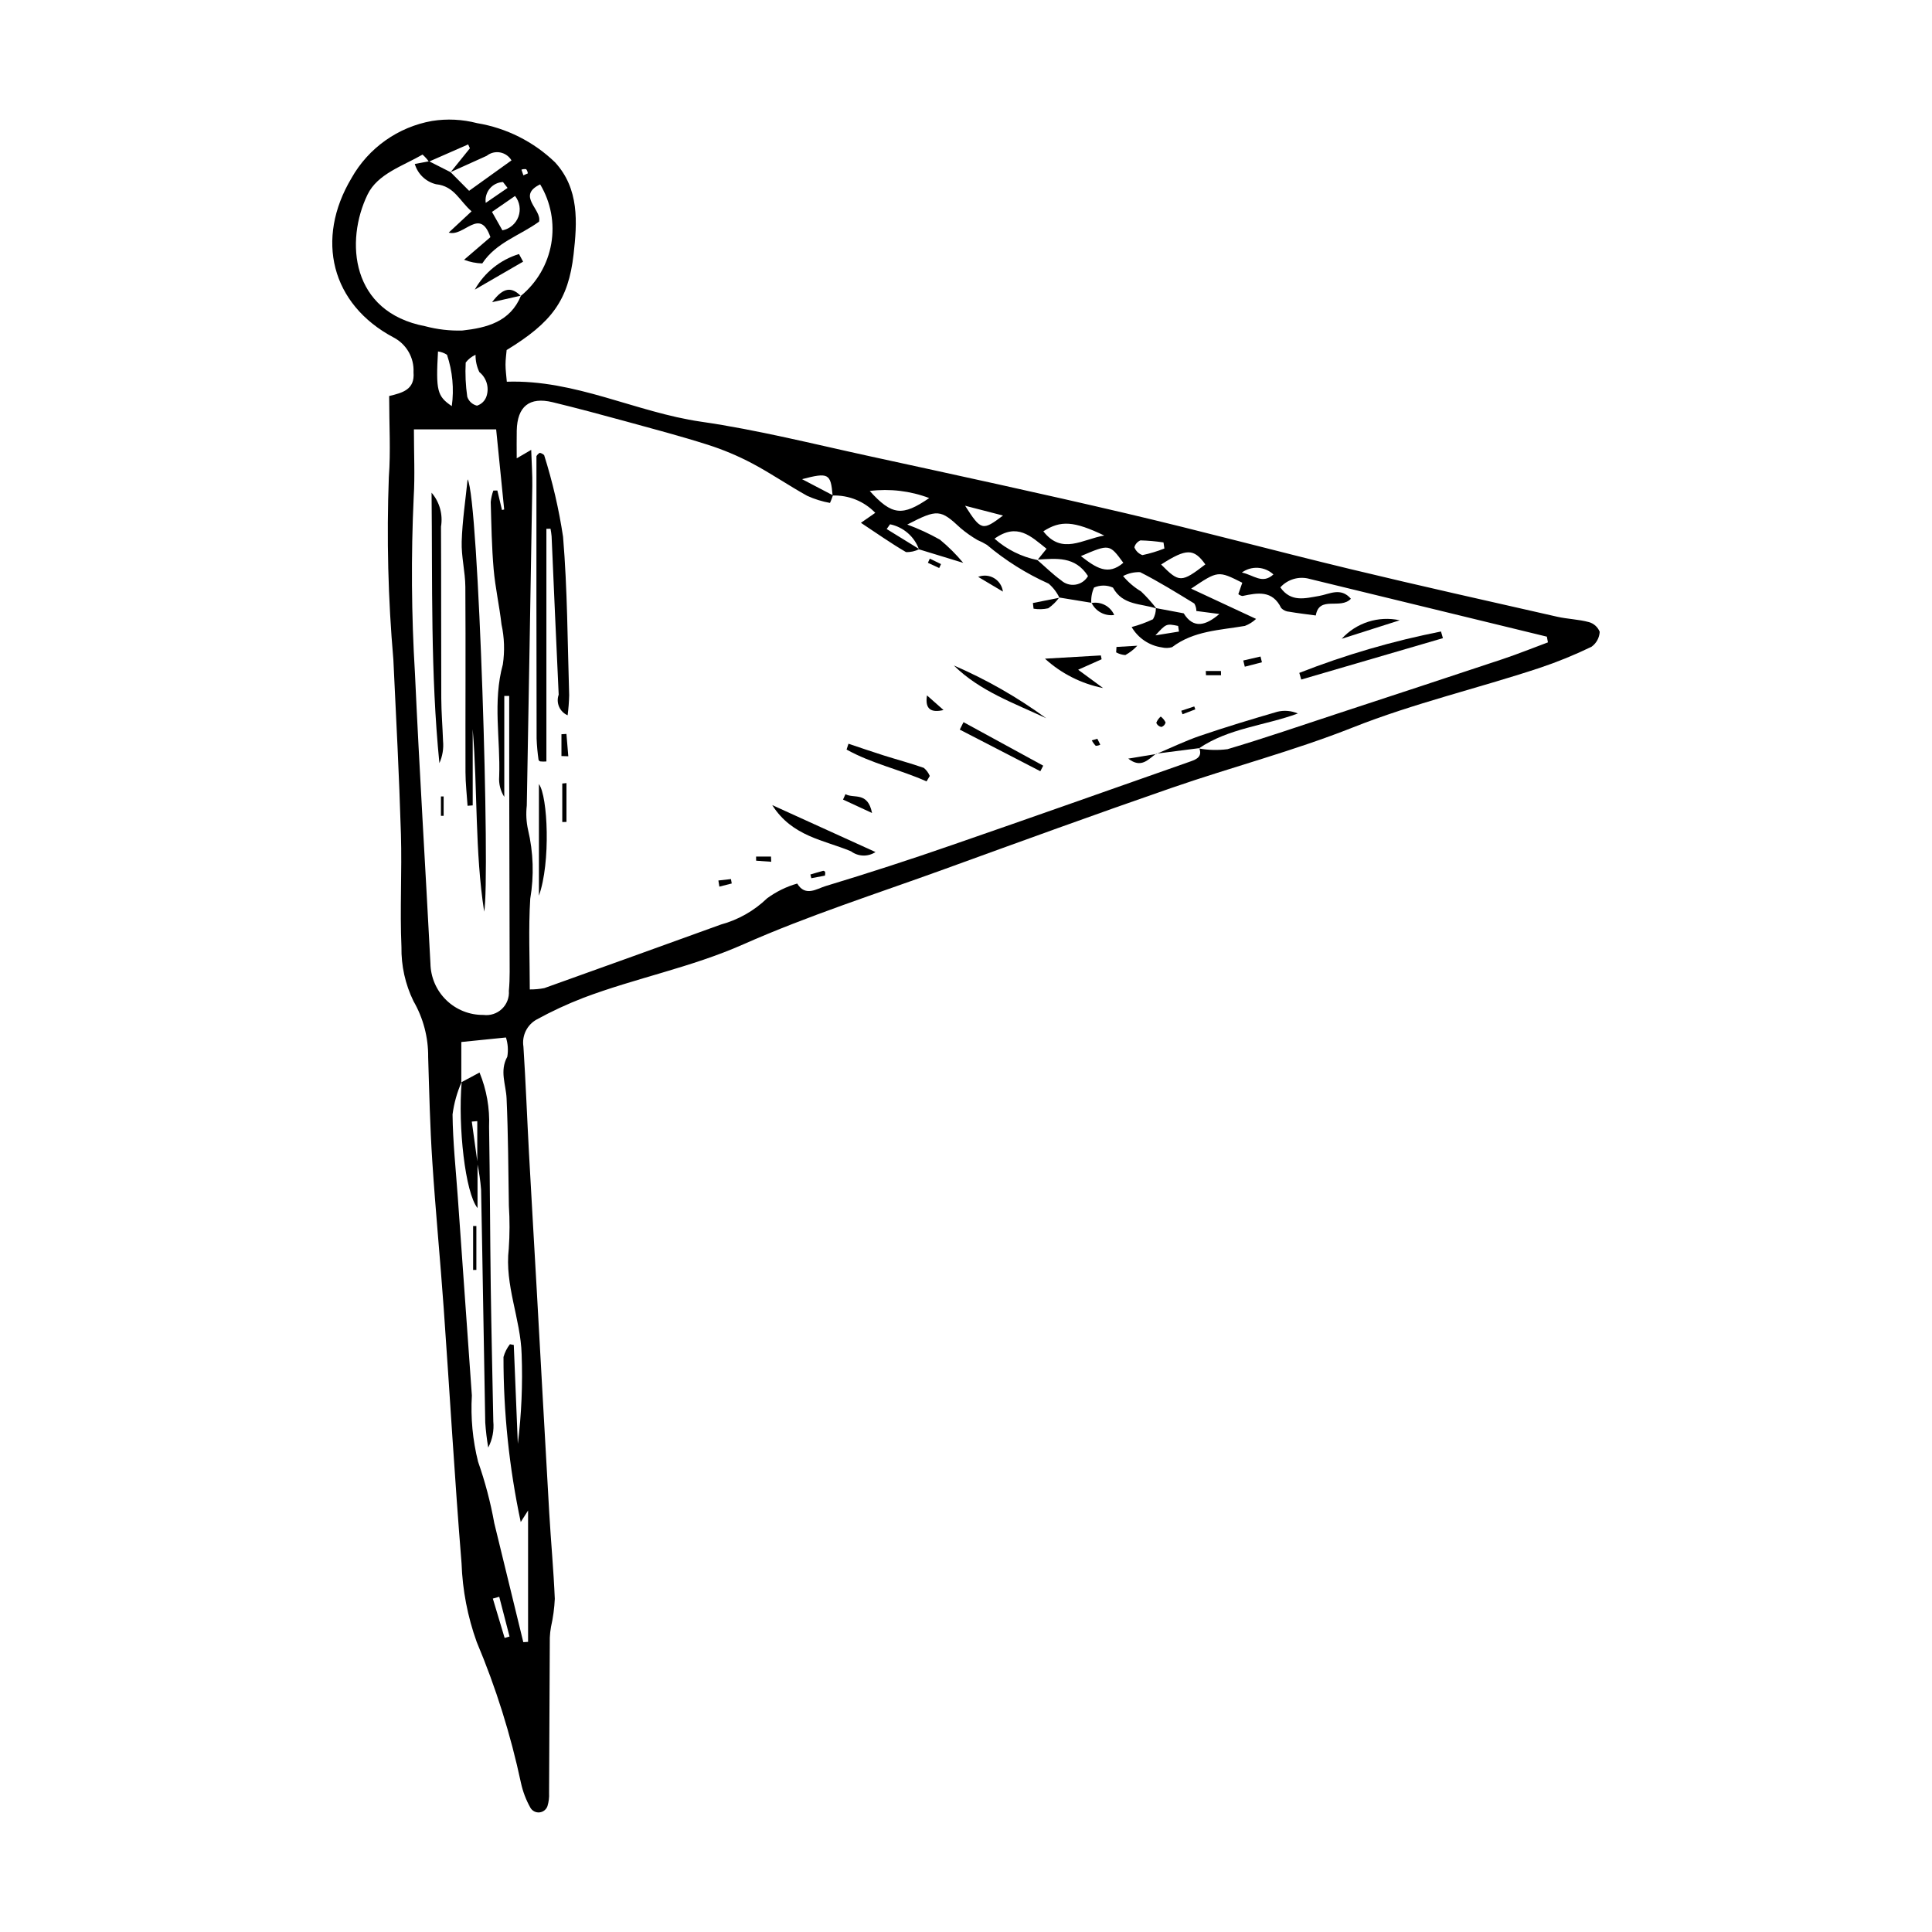 <?xml version="1.0" encoding="UTF-8"?>
<!-- Uploaded to: SVG Repo, www.svgrepo.com, Generator: SVG Repo Mixer Tools -->
<svg fill="#000000" width="800px" height="800px" version="1.1" viewBox="144 144 512 512" xmlns="http://www.w3.org/2000/svg">
 <g>
  <path d="m247.13 248.95c3.621-0.867 6.832-1.723 6.457-6.285v-0.004c0.199-3.84-1.863-7.445-5.273-9.223-16.562-8.797-20.828-26.059-11.156-42.25h-0.004c4.496-7.981 12.324-13.535 21.344-15.137 3.977-0.633 8.047-0.43 11.945 0.586 7.777 1.289 14.98 4.91 20.656 10.383 6.434 7.023 5.875 15.875 4.91 24.363-1.391 12.25-5.82 18.109-17.746 25.383-0.094 1.117-0.297 2.5-0.297 3.883 0 1.375 0.199 2.75 0.344 4.508 18.172-0.605 34.121 8.078 51.465 10.594 15 2.172 29.777 5.902 44.613 9.133 22.711 4.949 45.438 9.855 68.066 15.164 19.863 4.66 39.574 9.984 59.41 14.766 18.227 4.391 36.527 8.473 54.809 12.625 2.758 0.625 5.652 0.68 8.371 1.418l0.004-0.004c1.316 0.359 2.391 1.316 2.891 2.586-0.086 1.586-0.887 3.043-2.18 3.965-4.473 2.164-9.082 4.043-13.793 5.617-16.414 5.434-33.27 9.344-49.441 15.758-15.641 6.207-32.035 10.48-47.965 15.992-20.191 6.984-40.273 14.301-60.363 21.59-17.816 6.465-35.945 12.25-53.238 19.91-13.809 6.117-28.512 8.914-42.465 14.199l0.004 0.004c-4.207 1.625-8.297 3.527-12.25 5.691-2.578 1.41-3.992 4.289-3.535 7.188 0.613 9.445 0.969 18.906 1.48 28.359 0.656 12.078 1.379 24.152 2.055 36.23 1.105 19.668 2.172 39.34 3.309 59.008 0.438 7.578 1.152 15.137 1.469 22.719h0.004c-0.113 2.516-0.453 5.012-1.008 7.469-0.168 0.93-0.273 1.871-0.316 2.816-0.074 13.73-0.113 27.461-0.195 41.195v-0.004c0.066 1.18-0.082 2.363-0.426 3.492-0.32 0.918-1.145 1.566-2.113 1.664-0.969 0.098-1.906-0.379-2.402-1.219-1.164-2.066-2.012-4.297-2.516-6.617-2.723-12.781-6.644-25.277-11.719-37.32-2.414-6.703-3.769-13.738-4.019-20.859-1.832-22.484-3.121-45.012-4.723-67.516-0.926-13.031-2.188-26.043-3.035-39.078-0.598-9.168-0.809-18.363-1.09-27.551v-0.004c0.051-5.203-1.293-10.324-3.894-14.832-2.176-4.465-3.266-9.379-3.184-14.348-0.441-9.957 0.156-19.957-0.141-29.926-0.461-15.422-1.27-30.836-2.004-46.25-1.402-16.074-1.801-32.227-1.199-48.352 0.52-6.828 0.086-13.727 0.086-21.48zm171.8 43.473c2.09 1.809 4.066 3.773 6.301 5.387l-0.004-0.004c1.039 0.934 2.445 1.348 3.824 1.125 1.383-0.223 2.586-1.055 3.281-2.269-3.414-5.332-8.422-4.637-13.297-4.371l2.312-2.863c-4.184-3.332-7.754-6.988-13.789-2.672 3.227 2.856 7.148 4.809 11.367 5.664zm-155.49-102.82 5.086-6.301-0.461-1.031-10.402 4.57-0.004-0.004c-0.488-0.684-1.055-1.312-1.684-1.871-5.246 3.039-11.906 5.094-14.57 10.59-5.984 12.336-4.465 31.148 15.273 34.895 3.211 0.855 6.535 1.242 9.859 1.141 6.406-0.715 12.688-2.266 15.531-9.246l-0.059 0.082-0.004 0.004c4.266-3.492 7.133-8.398 8.078-13.828 0.945-5.43-0.098-11.02-2.938-15.742-6.34 3.062 0.52 6.613-0.293 9.879-4.992 3.656-11.387 5.488-15.051 11.074h0.004c-1.652-0.051-3.281-0.379-4.824-0.973 2.938-2.523 5.023-4.312 6.981-5.992-2.793-8.098-6.961-0.008-11.047-1.207l6.055-5.641c-3.184-2.711-4.535-6.695-9.434-7.18-2.695-0.66-4.832-2.707-5.617-5.371 1.641-0.301 2.723-0.5 3.805-0.703l5.684 2.883 4.906 4.938c4.113-2.953 7.652-5.492 11.23-8.062v-0.004c-0.652-1.102-1.75-1.867-3.008-2.102-1.262-0.23-2.559 0.094-3.559 0.895-3.18 1.441-6.356 2.875-9.539 4.309zm194.25 116.93c2.594 4.199 5.871 3.246 9.457 0.184-2.031-0.266-4.066-0.531-6.098-0.797 0-0.699-0.188-1.379-0.539-1.98-4.727-2.887-9.438-5.82-14.371-8.312-1.566-0.055-3.125 0.301-4.512 1.031 1.352 1.621 2.965 2.996 4.773 4.078 1.465 1.398 2.82 2.91 4.051 4.519-4.027-1.371-8.914-0.754-11.512-5.539h0.004c-1.594-0.707-3.41-0.711-5.008-0.012-0.578 1.289-0.828 2.703-0.73 4.117l0.062-0.074-8.562-1.402 0.059 0.07c-0.684-1.434-1.66-2.715-2.867-3.75-5.906-2.648-11.414-6.109-16.363-10.277-0.801-0.488-1.637-0.918-2.5-1.281-1.566-0.914-3.047-1.957-4.43-3.125-5.383-5.012-6.125-5.137-14.172-0.973v-0.004c2.988 1.105 5.883 2.441 8.656 4.004 2.25 1.852 4.316 3.91 6.18 6.152-4.586-1.402-8.156-2.492-11.73-3.586-1.23-3.391-4.129-5.906-7.664-6.637l-0.895 1.258 8.629 5.32c-1.082 0.566-2.293 0.84-3.516 0.785-3.981-2.32-7.754-4.988-11.938-7.754 1.289-0.898 2.414-1.68 3.801-2.644h-0.004c-2.941-3.062-7.051-4.731-11.301-4.586-0.488-5.828-1.078-6.18-8.098-4.336 2.957 1.547 5.57 2.914 8.18 4.281v-0.004c-0.215 0.691-0.473 1.363-0.777 2.019-2.09-0.375-4.125-1.008-6.055-1.891-4.93-2.731-9.594-5.953-14.57-8.586-3.766-1.992-7.703-3.648-11.762-4.941-7.215-2.293-14.547-4.234-21.852-6.234-6.402-1.75-12.812-3.473-19.262-5.039-6.16-1.496-9.375 1.117-9.512 7.527-0.051 2.356-0.008 4.711-0.008 7.34l3.84-2.238c0.113 3.562 0.34 6.57 0.289 9.57-0.465 28.246-0.953 56.496-1.461 84.742l-0.004-0.004c-0.238 2.125-0.125 4.273 0.336 6.359 1.422 6 1.621 12.219 0.586 18.297-0.496 7.902-0.121 15.863-0.121 24.027 1.289 0.012 2.578-0.105 3.844-0.348 15.625-5.59 31.238-11.211 46.84-16.863 4.578-1.246 8.773-3.629 12.191-6.922 2.41-1.777 5.117-3.106 7.996-3.926 2.152 3.59 5.211 1.367 7.484 0.68 11.309-3.418 22.547-7.07 33.715-10.949 21.039-7.266 42.012-14.715 63.012-22.09 1.664-0.582 3.18-1.273 2.34-3.523l-0.121 0.078c2.508 0.457 5.07 0.52 7.602 0.191 9.758-2.894 19.391-6.219 29.062-9.398 14.621-4.809 29.246-9.598 43.848-14.469 4.043-1.348 8.004-2.953 12.004-4.438l-0.281-1.512c-20.938-5.102-41.879-10.199-62.816-15.289-2.82-0.812-5.856 0.051-7.82 2.231 2.824 4.008 6.535 2.906 10.266 2.269 2.715-0.461 5.742-2.402 8.434 0.746-2.812 2.961-8.391-0.945-9.301 4.43-2.434-0.332-4.734-0.59-7.012-0.988-0.816-0.043-1.586-0.395-2.156-0.98-2.32-4.789-6.234-4.055-10.258-3.195-0.402-0.066-0.785-0.23-1.105-0.484l1.051-3.031c-6.422-3.227-6.422-3.227-13.555 1.566 5.938 2.766 11.43 5.328 17.211 8.02-0.855 0.805-1.863 1.438-2.965 1.855-6.648 1.148-13.555 1.27-19.293 5.633-0.879 0.258-1.809 0.281-2.699 0.066-3.359-0.48-6.312-2.469-8.023-5.402 1.949-0.508 3.844-1.199 5.66-2.066 0.516-0.898 0.781-1.918 0.766-2.953 2.457 0.461 4.914 0.922 7.371 1.387zm-191.35 124.2c-1.211 2.734-2.019 5.633-2.41 8.598 0.082 7.336 0.875 14.664 1.395 21.992 1.238 17.5 2.481 34.996 3.723 52.492v0.004c-0.344 5.906 0.211 11.832 1.652 17.57 1.859 5.289 3.293 10.723 4.285 16.242 2.555 10.523 5.117 21.043 7.695 31.559l1.266-0.078v-34.82l-1.945 3.066c-3.059-14.379-4.59-29.039-4.57-43.738 0.344-1.23 0.922-2.379 1.707-3.387l1.02 0.195c0.355 8.73 0.715 17.465 1.07 26.195 0.973-7.863 1.309-15.793 1.012-23.711-0.262-9.41-4.547-18.328-3.414-27.977 0.262-3.789 0.273-7.594 0.031-11.383-0.152-9.492-0.184-18.988-0.609-28.469-0.164-3.691-1.898-7.227 0.184-11.031h0.004c0.293-1.707 0.172-3.461-0.355-5.109l-11.828 1.199v10.672zm-12.648-172.95c0 6.602 0.289 12.281-0.055 17.922v0.004c-0.723 15.609-0.609 31.246 0.336 46.844 1.172 25.578 2.762 51.133 4.094 76.703h0.004c0.043 3.68 1.543 7.195 4.18 9.766 2.633 2.57 6.18 3.992 9.859 3.945 1.789 0.234 3.59-0.348 4.898-1.59 1.312-1.242 1.988-3.012 1.848-4.809 0.156-1.652 0.211-3.32 0.211-4.981-0.027-17.086-0.07-34.172-0.121-51.258-0.016-7.301-0.004-14.598-0.004-21.898l-1.301-0.008v26.762c-1.023-1.605-1.5-3.5-1.352-5.398 0.363-9.895-1.762-19.82 0.977-29.734h-0.004c0.523-3.519 0.402-7.106-0.359-10.578-0.551-4.894-1.656-9.734-2.082-14.637-0.512-5.902-0.602-11.84-0.773-17.766h-0.004c0.102-1.047 0.336-2.078 0.695-3.066l1.062-0.02c0.41 1.723 0.82 3.449 1.23 5.172l0.582-0.141c-0.719-7.16-1.438-14.324-2.129-21.234zm182.95 28.137c-8.082-3.859-11.539-4.078-16.148-1.117 4.93 6.356 10.441 2.062 16.148 1.121zm-62.148-11.809c5.891 6.523 8.66 6.75 15.758 1.879-5.019-1.898-10.43-2.543-15.758-1.879zm77.219 19.492c4.781 4.848 5.367 4.844 11.715-0.027-3.047-4.277-5.035-4.273-11.715 0.023zm-181.69-55.582c-1.027 0.461-1.926 1.168-2.609 2.062-0.16 3.023-0.02 6.059 0.414 9.059 0.391 1.18 1.367 2.078 2.578 2.363 1.234-0.387 2.195-1.363 2.559-2.609 0.703-2.297-0.062-4.789-1.934-6.293-0.684-1.43-1.031-2.996-1.008-4.582zm-9.949-0.879c-0.586 10.379-0.227 11.863 3.652 14.48h0.004c0.629-4.57 0.195-9.227-1.27-13.602-0.719-0.469-1.535-0.77-2.387-0.879zm170.37 54.234c4.047 3.133 7.195 5.262 11.25 1.773-3.672-5.012-3.672-5.012-11.25-1.773zm-153.3-86.332c1.949-0.383 3.555-1.75 4.238-3.613s0.348-3.949-0.891-5.496c-2.246 1.555-4.043 2.793-6.109 4.223zm122.62 72.984c4.234 6.629 4.613 6.703 10.047 2.598zm52.812 11.328-0.238-1.605c-2.019-0.309-4.062-0.488-6.109-0.539-0.789 0.324-1.387 1-1.609 1.828 0.375 0.965 1.152 1.723 2.129 2.074 1.988-0.418 3.938-1.004 5.828-1.754zm28.895 6.875v0.004c-2.309-2.148-5.82-2.359-8.371-0.504 3.172 0.652 5.402 3.191 8.371 0.504zm-205.17 270.93-1.695 0.48 3.125 10.434 1.301-0.375zm2.211-373.36-1.219-1.559c-1.363 0.062-2.641 0.699-3.512 1.75-0.867 1.055-1.254 2.426-1.059 3.777 1.93-1.324 3.859-2.644 5.789-3.969zm177.93 117.57-0.227-1.492c-3.141-0.637-3.141-0.637-6.016 2.5zm-172.56-121.42c-0.043-0.402-0.195-0.785-0.438-1.109-0.422-0.062-0.852-0.023-1.254 0.117l0.512 1.504c0.395-0.168 0.785-0.34 1.18-0.512z"/>
  <path d="m288.8 284.14v61.66-0.004c-0.547 0.051-1.094 0.043-1.637-0.016-0.207-0.074-0.367-0.23-0.445-0.438-0.27-1.867-0.441-3.75-0.512-5.637-0.055-24.938-0.066-49.875-0.043-74.816 0.211-0.367 0.52-0.676 0.891-0.887 0.43 0.098 0.824 0.309 1.148 0.609 2.234 7.074 3.91 14.312 5.016 21.648 1.16 13.945 1.18 27.988 1.617 41.992v0.004c-0.043 1.773-0.18 3.543-0.406 5.305-2.106-0.91-3.144-3.301-2.371-5.465-0.672-13.992-1.254-27.988-1.879-41.984-0.062-0.668-0.156-1.328-0.285-1.988z"/>
  <path d="m488.33 322.32c12.164-4.769 24.727-8.438 37.547-10.969l0.512 1.766c-12.516 3.656-25.027 7.312-37.543 10.969z"/>
  <path d="m286.82 381.37v-29.582c2.367 3.199 3.144 20.797 0 29.582z"/>
  <path d="m450.46 343.8c3.883-1.629 7.688-3.481 11.664-4.836 6.723-2.293 13.527-4.348 20.348-6.332v-0.004c1.824-0.449 3.746-0.293 5.473 0.453-8.766 3.231-18.355 3.867-26.238 9.258l0.121-0.074c-3.812 0.488-7.621 0.973-11.434 1.461z"/>
  <path d="m348.65 357.36c9.797 4.457 18.344 8.34 27.367 12.441-1.98 1.305-4.566 1.23-6.473-0.184-7.16-3.019-15.586-3.879-20.895-12.258z"/>
  <path d="m435.94 318.71-6.219 2.777 6.602 4.848v0.004c-5.746-1.145-11.07-3.836-15.395-7.785 4.992-0.289 9.898-0.574 14.809-0.859z"/>
  <path d="m421.25 334.34c-8.527-4.019-17.566-7.164-24.473-13.984 8.652 3.734 16.859 8.426 24.473 13.984z"/>
  <path d="m399.34 335.38c7.043 3.844 14.082 7.688 21.125 11.531l-0.766 1.473-21.348-11.027z"/>
  <path d="m389.54 351.08c-6.945-3.117-14.496-4.703-21.191-8.441l0.508-1.543c3.106 1.039 6.199 2.113 9.324 3.098 3.543 1.117 7.137 2.074 10.641 3.301h-0.004c0.695 0.578 1.238 1.312 1.582 2.148z"/>
  <path d="m514.94 308.38c-5.125 1.637-10.254 3.269-15.379 4.906v0.004c3.883-4.266 9.742-6.137 15.379-4.91z"/>
  <path d="m294.12 351.53v10.301l-1.113 0.004v-10.195z"/>
  <path d="m292.79 344.36v-5.781l1.32-0.078 0.496 5.918z"/>
  <path d="m368.06 354.46c2.203 1.266 5.894-0.801 7.039 4.992l-7.688-3.559z"/>
  <path d="m409.78 300.78-6.559-3.902c1.387-0.547 2.949-0.418 4.234 0.344 1.281 0.766 2.141 2.078 2.324 3.559z"/>
  <path d="m424.71 302.34c-0.801 1.117-1.789 2.086-2.922 2.863-1.273 0.281-2.594 0.316-3.883 0.105l-0.176-1.504c2.344-0.465 4.691-0.93 7.039-1.395z"/>
  <path d="m389.66 328.29c1.461 1.293 2.922 2.582 4.383 3.875-3.168 0.75-4.988-0.109-4.383-3.875z"/>
  <path d="m467.59 322.94h-3.992l-0.051-1.125h4.012z"/>
  <path d="m473.48 319.04 4.57-1.055 0.375 1.527-4.543 1.172z"/>
  <path d="m334.38 377.34 3.332-0.375 0.207 1.168-3.281 0.832z"/>
  <path d="m450.4 343.73c-2.141 1.508-3.957 4-7.398 1.312 2.484-0.41 4.973-0.824 7.461-1.234z"/>
  <path d="m439.88 315.45 5.516-0.328v0.004c-0.918 0.988-1.988 1.824-3.168 2.473-0.855-0.055-1.688-0.301-2.438-0.719z"/>
  <path d="m433.21 303.82c2.512-0.496 5.035 0.816 6.066 3.16-2.492 0.352-4.926-0.961-6.008-3.234z"/>
  <path d="m362.62 376.05-3.609 0.684-0.254-0.977c1.133-0.336 2.262-0.684 3.402-0.984 0.211 0.008 0.402 0.121 0.512 0.305 0.043 0.324 0.023 0.656-0.051 0.973z"/>
  <path d="m460.77 331.99-3.391 1.293-0.332-0.926 3.445-1.141z"/>
  <path d="m434.81 339.78 0.773 1.559v0.004c-0.367 0.203-0.781 0.305-1.203 0.301-0.418-0.43-0.77-0.914-1.043-1.445z"/>
  <path d="m451.61 333.89c0.547 0.414 0.988 0.953 1.285 1.57-0.133 0.57-0.559 1.027-1.117 1.195-0.609-0.105-1.121-0.52-1.352-1.094 0.25-0.648 0.656-1.223 1.184-1.672z"/>
  <path d="m348.38 372.38-4-0.289-0.008-1.09h3.953z"/>
  <path d="m390.41 292.05 2.969 1.438-0.484 1.047-2.996-1.391z"/>
  <path d="m267.92 271.02c2.977 5.023 6.023 106.36 4.391 114.58-2.484-16.02-1.707-32.23-3.039-48.363v20.199l-1.363 0.105c-0.191-2.965-0.543-5.926-0.551-8.891-0.039-16.375 0.074-32.75-0.035-49.125-0.027-4.004-1.09-8.012-0.969-12 0.168-5.512 1.012-11.004 1.566-16.508z"/>
  <path d="m258.37 274.57c2.129 2.477 3.043 5.769 2.5 8.988 0.074 15.16 0.012 30.32 0.074 45.48 0.016 3.781 0.34 7.559 0.469 11.344v-0.004c0.191 2.004-0.141 4.023-0.969 5.856-2.375-23.797-1.816-47.668-2.074-71.664z"/>
  <path d="m261.57 355.07v5.133l-0.719-0.008v-5.133z"/>
  <path d="m282.63 213.34c-4.269 2.473-8.539 4.941-12.809 7.414 2.551-4.531 6.746-7.906 11.715-9.43z"/>
  <path d="m282.07 222.34c-2.106 0.477-4.211 0.957-7.66 1.738 3.043-4.094 5.203-4.031 7.602-1.656z"/>
  <path d="m266.26 430.81 4.82-2.578c1.871 4.547 2.734 9.445 2.531 14.359 0.234 14.203 0.254 28.414 0.445 42.617 0.16 11.832 0.457 23.66 0.676 35.492 0.227 2.387-0.238 4.785-1.344 6.914-0.379-2.195-0.641-4.406-0.793-6.629-0.395-20.578-0.688-41.16-1.102-61.738-0.188-2.344-0.523-4.668-1.008-6.969v-11.164l-1.453 0.117 1.52 10.996v11.926c-3.266-4.027-5.211-21.555-4.203-33.43z"/>
  <path d="m269.38 480.55v-11.641l0.863-0.008v11.641z"/>
 </g>
</svg>